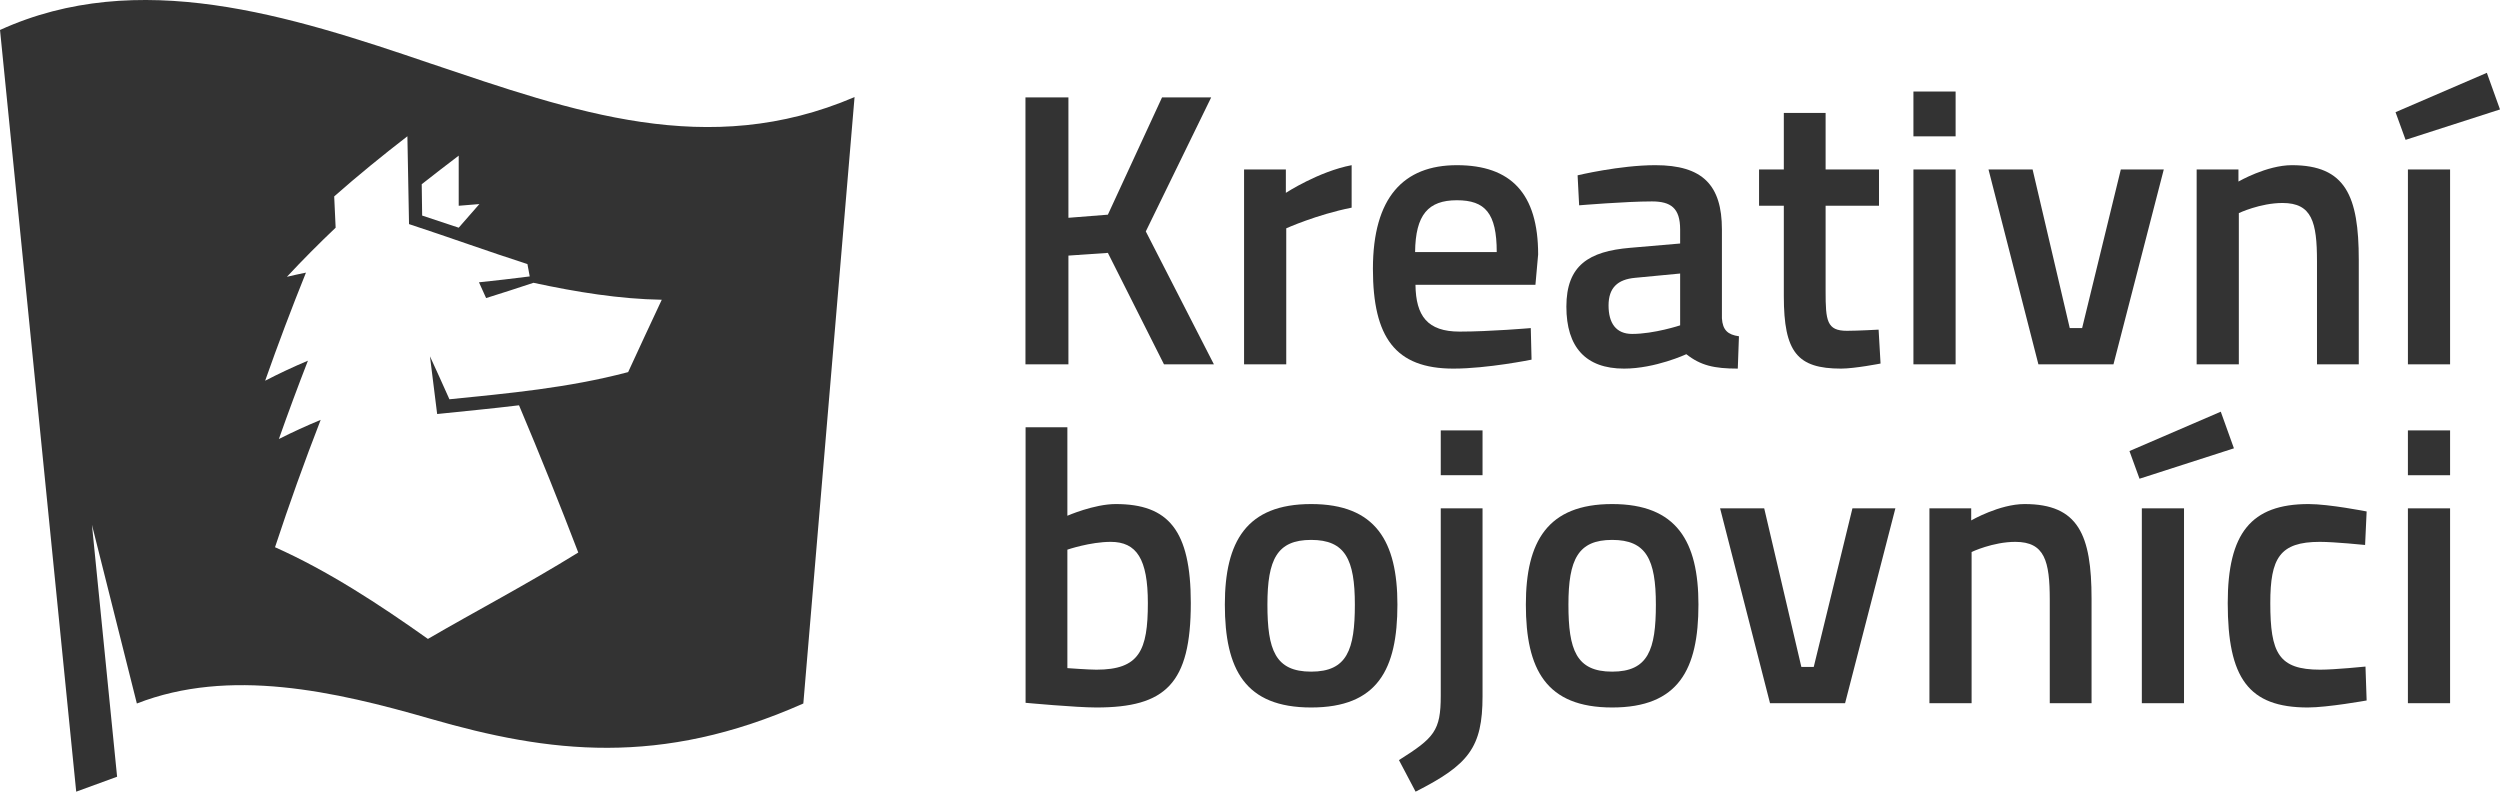 <svg width="180" height="57" viewBox="0 0 180 57" fill="none" xmlns="http://www.w3.org/2000/svg">
<g clip-path="url(#clip0)">
<path d="M79.767 18.207L76.926 18.403V26.232H73.833V7.011H76.926V15.681L79.767 15.457L83.668 7.011H87.206L82.498 16.663L87.401 26.232H83.807L79.767 18.207Z" fill="#333333"/>
<path d="M89.573 12.202H92.582V13.885C92.582 13.885 94.95 12.342 97.318 11.893V14.951C94.783 15.457 92.61 16.439 92.61 16.439V26.232H89.573V12.202Z" fill="#333333"/>
<path d="M110.216 23.622L110.272 25.895C110.272 25.895 107.096 26.54 104.645 26.54C100.466 26.54 98.85 24.296 98.85 19.357C98.85 14.222 101.051 11.893 104.895 11.893C108.796 11.893 110.746 13.941 110.746 18.319L110.551 20.507H101.914C101.942 22.752 102.778 23.875 105.09 23.875C107.291 23.875 110.216 23.622 110.216 23.622ZM107.765 18.15C107.765 15.344 106.929 14.418 104.895 14.418C102.834 14.418 101.914 15.457 101.887 18.15H107.765Z" fill="#333333"/>
<path d="M123.978 22.92C124.034 23.762 124.396 24.099 125.204 24.211L125.121 26.54C123.421 26.54 122.446 26.316 121.415 25.502C121.415 25.502 119.187 26.54 116.93 26.54C114.172 26.54 112.779 24.997 112.779 22.079C112.779 19.104 114.395 18.094 117.376 17.842L120.97 17.533V16.523C120.97 14.98 120.301 14.502 118.936 14.502C117.069 14.502 113.698 14.783 113.698 14.783L113.587 12.623C113.587 12.623 116.624 11.893 119.187 11.893C122.585 11.893 123.978 13.324 123.978 16.523V22.92ZM117.738 20.002C116.457 20.115 115.816 20.732 115.816 21.994C115.816 23.257 116.345 24.043 117.515 24.043C119.103 24.043 120.97 23.425 120.97 23.425V19.694L117.738 20.002Z" fill="#333333"/>
<path d="M131.444 14.811V20.984C131.444 23.089 131.527 23.818 132.976 23.818C133.756 23.818 135.26 23.734 135.26 23.734L135.4 26.175C135.4 26.175 133.533 26.54 132.558 26.54C129.41 26.54 128.435 25.362 128.435 21.321V14.811H126.652V12.202H128.435V8.133H131.444V12.202H135.288V14.811H131.444Z" fill="#333333"/>
<path d="M137.767 6.59H140.804V9.817H137.767V6.59ZM137.767 12.202H140.804V26.232H137.767V12.202Z" fill="#333333"/>
<path d="M146.347 12.202L149.022 23.622H149.913L152.699 12.202H155.792L152.17 26.232H146.765L143.172 12.202H146.347Z" fill="#333333"/>
<path d="M158.159 26.232V12.202H161.168V13.072C161.168 13.072 163.202 11.893 165.013 11.893C168.885 11.893 169.832 14.11 169.832 18.711V26.232H166.823V18.796C166.823 15.99 166.461 14.615 164.344 14.615C162.728 14.615 161.196 15.344 161.196 15.344V26.232H158.159Z" fill="#333333"/>
<path d="M179.053 5.243L180 7.88L173.202 10.069L172.478 8.077L179.053 5.243ZM173.37 26.232H176.406V12.202H173.37V26.232Z" fill="#333333"/>
<path d="M85.738 43.419C85.738 49.227 83.927 50.939 78.94 50.939C77.464 50.939 73.842 50.602 73.842 50.602V30.764H76.851V37.134C76.851 37.134 78.773 36.292 80.333 36.292C84.122 36.292 85.738 38.172 85.738 43.419ZM82.646 43.419C82.646 40.248 81.838 39.014 79.971 39.014C78.495 39.014 76.851 39.575 76.851 39.575V48.105C76.851 48.105 78.383 48.217 78.94 48.217C82.033 48.217 82.646 46.842 82.646 43.419Z" fill="#333333"/>
<path d="M100.614 43.531C100.614 48.189 99.194 50.939 94.402 50.939C89.638 50.939 88.189 48.189 88.189 43.531C88.189 38.986 89.749 36.292 94.402 36.292C99.054 36.292 100.614 38.986 100.614 43.531ZM97.55 43.531C97.55 40.276 96.853 38.873 94.402 38.873C91.95 38.873 91.254 40.276 91.254 43.531C91.254 46.786 91.811 48.358 94.402 48.358C96.993 48.358 97.55 46.786 97.55 43.531Z" fill="#333333"/>
<path d="M103.734 36.601H106.743V50.125C106.743 53.829 105.74 55.064 101.923 57L100.725 54.727C103.26 53.128 103.734 52.623 103.734 50.097V36.601ZM103.734 30.989H106.743V34.216H103.734V30.989Z" fill="#333333"/>
<path d="M122.288 43.531C122.288 48.189 120.867 50.939 116.075 50.939C111.311 50.939 109.862 48.189 109.862 43.531C109.862 38.986 111.422 36.292 116.075 36.292C120.728 36.292 122.288 38.986 122.288 43.531ZM119.223 43.531C119.223 40.276 118.527 38.873 116.075 38.873C113.623 38.873 112.927 40.276 112.927 43.531C112.927 46.786 113.484 48.358 116.075 48.358C118.666 48.358 119.223 46.786 119.223 43.531Z" fill="#333333"/>
<path d="M127.023 36.601L129.698 48.021H130.589L133.375 36.601H136.467L132.846 50.63H127.441L123.847 36.601H127.023Z" fill="#333333"/>
<path d="M138.919 50.63V36.601H141.927V37.47C141.927 37.47 143.961 36.292 145.772 36.292C149.644 36.292 150.592 38.509 150.592 43.11V50.63H147.583V43.195C147.583 40.389 147.221 39.014 145.103 39.014C143.488 39.014 141.955 39.743 141.955 39.743V50.63H138.919Z" fill="#333333"/>
<path d="M159.896 29.642L160.843 32.279L154.045 34.468L153.321 32.476L159.896 29.642ZM154.212 50.63H157.249V36.601H154.212V50.63Z" fill="#333333"/>
<path d="M170.398 36.825L170.287 39.238C170.287 39.238 168.086 39.014 167.027 39.014C164.13 39.014 163.461 40.192 163.461 43.419C163.461 47.011 164.046 48.217 167.055 48.217C168.114 48.217 170.315 47.993 170.315 47.993L170.398 50.434C170.398 50.434 167.585 50.939 166.164 50.939C161.873 50.939 160.397 48.806 160.397 43.419C160.397 38.397 162.069 36.292 166.22 36.292C167.696 36.292 170.398 36.825 170.398 36.825Z" fill="#333333"/>
<path d="M173.369 30.989H176.406V34.216H173.369V30.989ZM173.369 36.601H176.406V50.63H173.369V36.601Z" fill="#333333"/>
<path d="M31.005 4.574C20.819 1.102 9.936 -2.369 0.001 2.158L5.487 57L8.431 55.924L6.62 37.789L9.854 50.652C16.513 48.054 24.081 49.757 31.005 51.756C39.525 54.215 47.533 55.229 57.84 50.652L61.528 6.989C50.954 11.516 41.327 8.045 31.005 4.574ZM33.027 11.206C33.027 12.409 33.027 13.612 33.027 14.815C33.522 14.775 34.018 14.735 34.515 14.693C34.014 15.26 33.518 15.827 33.027 16.394C32.153 16.101 31.275 15.809 30.395 15.521C30.384 14.769 30.374 14.016 30.364 13.264C31.241 12.573 32.129 11.889 33.027 11.206ZM45.226 26.792C40.883 27.939 36.594 28.318 32.358 28.748C31.899 27.717 31.432 26.685 30.957 25.654C31.134 27.04 31.306 28.424 31.475 29.809C33.428 29.605 35.393 29.422 37.369 29.181C38.885 32.77 40.307 36.314 41.635 39.781C37.881 42.105 34.273 43.986 30.81 46.002C27.286 43.502 23.616 41.099 19.801 39.4C20.831 36.275 21.927 33.222 23.089 30.23C22.079 30.649 21.076 31.105 20.079 31.609C20.752 29.703 21.449 27.824 22.171 25.969C21.137 26.405 20.111 26.883 19.091 27.412C20.024 24.766 21.003 22.175 22.029 19.629C21.571 19.721 21.114 19.821 20.658 19.93C21.805 18.699 22.975 17.525 24.166 16.394C24.131 15.643 24.097 14.893 24.062 14.142C25.777 12.628 27.534 11.2 29.332 9.811C29.371 11.919 29.41 14.027 29.45 16.135C32.325 17.079 35.167 18.11 37.975 19.014C38.03 19.31 38.085 19.606 38.14 19.902C36.918 20.061 35.7 20.197 34.486 20.326C34.658 20.704 34.83 21.083 35 21.461C36.129 21.106 37.265 20.744 38.41 20.361C41.515 21.03 44.594 21.53 47.647 21.582C46.821 23.343 46.014 25.078 45.226 26.792Z" fill="#333333"/>
</g>
<defs>
<clipPath id="clip0">
<rect width="180" height="57" fill="white"/>
</clipPath>
</defs>
</svg>

